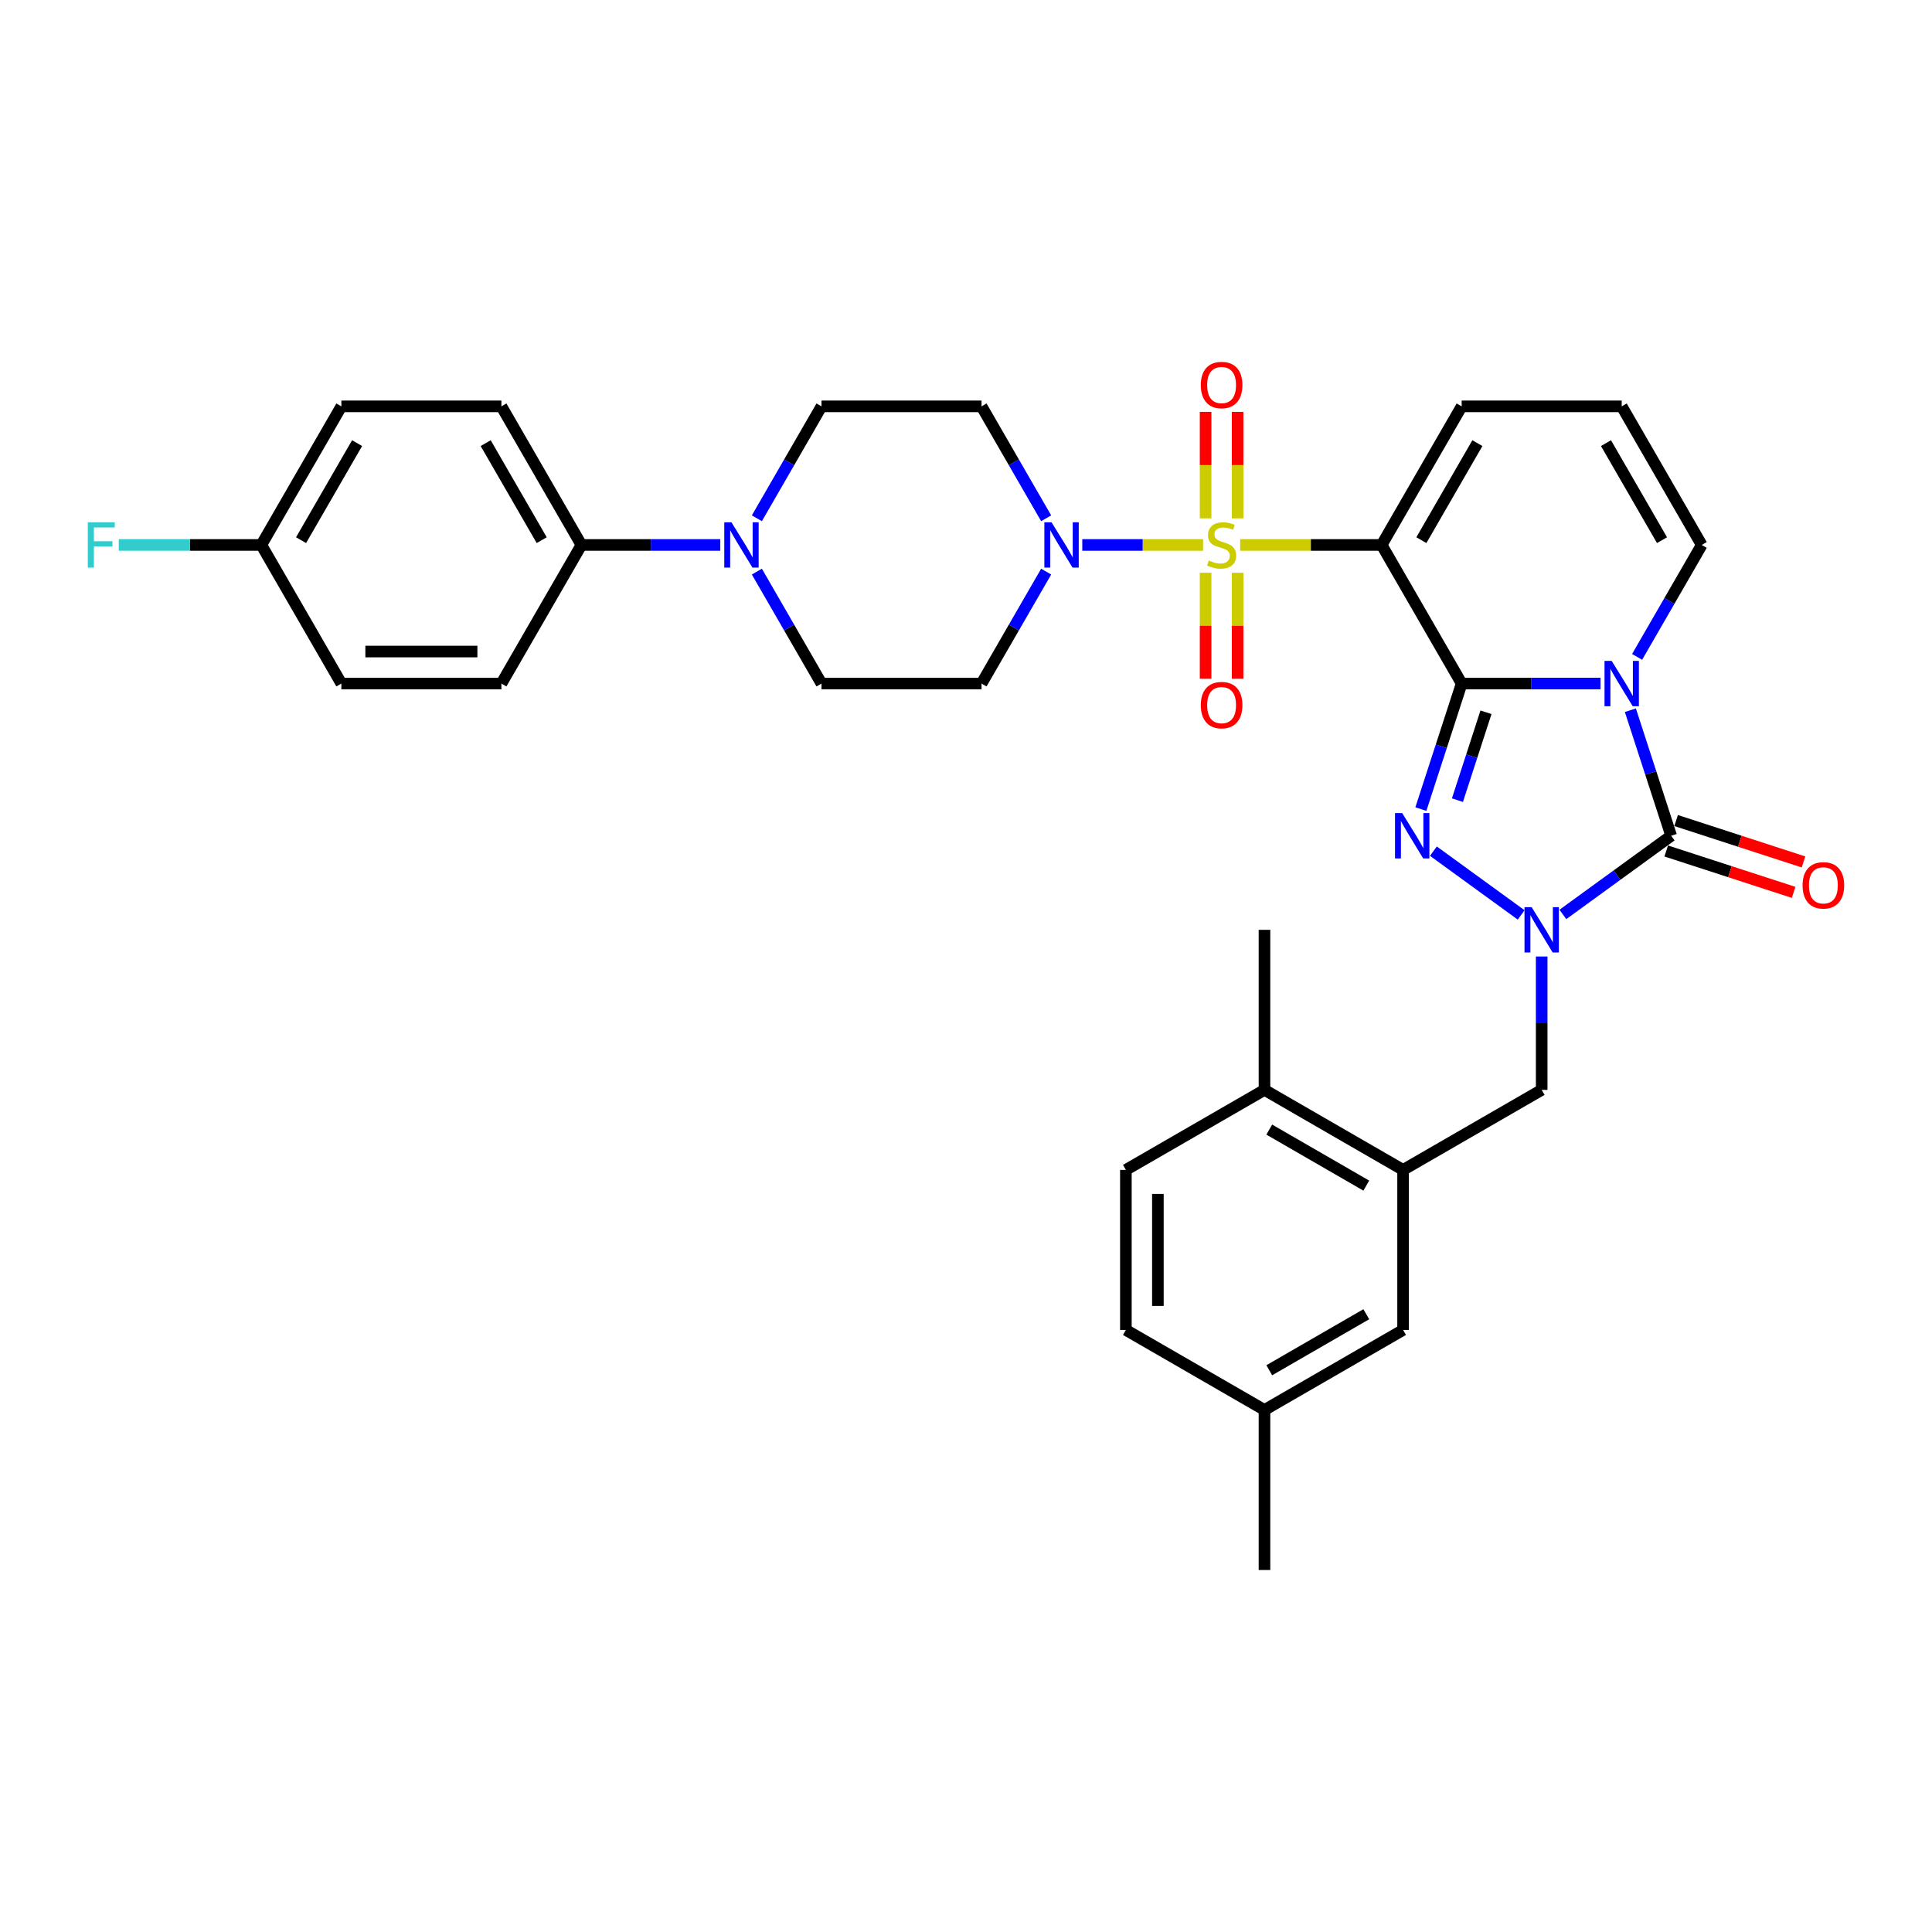 <?xml version='1.0' encoding='iso-8859-1'?>
<svg version='1.1' baseProfile='full'
              xmlns='http://www.w3.org/2000/svg'
                      xmlns:rdkit='http://www.rdkit.org/xml'
                      xmlns:xlink='http://www.w3.org/1999/xlink'
                  xml:space='preserve'
width='1000px' height='1000px' viewBox='0 0 1000 1000'>
<!-- END OF HEADER -->
<rect style='opacity:1.0;fill:#FFFFFF;stroke:none' width='1000' height='1000' x='0' y='0'> </rect>
<path class='bond-1' d='M 756.556,353.806 L 792.491,353.806' style='fill:none;fill-rule:evenodd;stroke:#000000;stroke-width:6px;stroke-linecap:butt;stroke-linejoin:miter;stroke-opacity:1' />
<path class='bond-1' d='M 792.491,353.806 L 828.426,353.806' style='fill:none;fill-rule:evenodd;stroke:#0000FF;stroke-width:6px;stroke-linecap:butt;stroke-linejoin:miter;stroke-opacity:1' />
<path class='bond-2' d='M 756.556,353.806 L 715.136,282.066' style='fill:none;fill-rule:evenodd;stroke:#000000;stroke-width:6px;stroke-linecap:butt;stroke-linejoin:miter;stroke-opacity:1' />
<path class='bond-3' d='M 756.556,353.806 L 745.999,386.298' style='fill:none;fill-rule:evenodd;stroke:#000000;stroke-width:6px;stroke-linecap:butt;stroke-linejoin:miter;stroke-opacity:1' />
<path class='bond-3' d='M 745.999,386.298 L 735.441,418.789' style='fill:none;fill-rule:evenodd;stroke:#0000FF;stroke-width:6px;stroke-linecap:butt;stroke-linejoin:miter;stroke-opacity:1' />
<path class='bond-3' d='M 769.145,368.673 L 761.755,391.417' style='fill:none;fill-rule:evenodd;stroke:#000000;stroke-width:6px;stroke-linecap:butt;stroke-linejoin:miter;stroke-opacity:1' />
<path class='bond-3' d='M 761.755,391.417 L 754.365,414.161' style='fill:none;fill-rule:evenodd;stroke:#0000FF;stroke-width:6px;stroke-linecap:butt;stroke-linejoin:miter;stroke-opacity:1' />
<path class='bond-0' d='M 641.891,282.066 L 678.514,282.066' style='fill:none;fill-rule:evenodd;stroke:#CCCC00;stroke-width:6px;stroke-linecap:butt;stroke-linejoin:miter;stroke-opacity:1' />
<path class='bond-0' d='M 678.514,282.066 L 715.136,282.066' style='fill:none;fill-rule:evenodd;stroke:#000000;stroke-width:6px;stroke-linecap:butt;stroke-linejoin:miter;stroke-opacity:1' />
<path class='bond-6' d='M 622.705,282.066 L 591.447,282.066' style='fill:none;fill-rule:evenodd;stroke:#CCCC00;stroke-width:6px;stroke-linecap:butt;stroke-linejoin:miter;stroke-opacity:1' />
<path class='bond-6' d='M 591.447,282.066 L 560.188,282.066' style='fill:none;fill-rule:evenodd;stroke:#0000FF;stroke-width:6px;stroke-linecap:butt;stroke-linejoin:miter;stroke-opacity:1' />
<path class='bond-12' d='M 640.582,268.298 L 640.582,240.74' style='fill:none;fill-rule:evenodd;stroke:#CCCC00;stroke-width:6px;stroke-linecap:butt;stroke-linejoin:miter;stroke-opacity:1' />
<path class='bond-12' d='M 640.582,240.74 L 640.582,213.181' style='fill:none;fill-rule:evenodd;stroke:#FF0000;stroke-width:6px;stroke-linecap:butt;stroke-linejoin:miter;stroke-opacity:1' />
<path class='bond-12' d='M 624.014,268.298 L 624.014,240.74' style='fill:none;fill-rule:evenodd;stroke:#CCCC00;stroke-width:6px;stroke-linecap:butt;stroke-linejoin:miter;stroke-opacity:1' />
<path class='bond-12' d='M 624.014,240.74 L 624.014,213.181' style='fill:none;fill-rule:evenodd;stroke:#FF0000;stroke-width:6px;stroke-linecap:butt;stroke-linejoin:miter;stroke-opacity:1' />
<path class='bond-13' d='M 624.014,296.463 L 624.014,323.897' style='fill:none;fill-rule:evenodd;stroke:#CCCC00;stroke-width:6px;stroke-linecap:butt;stroke-linejoin:miter;stroke-opacity:1' />
<path class='bond-13' d='M 624.014,323.897 L 624.014,351.331' style='fill:none;fill-rule:evenodd;stroke:#FF0000;stroke-width:6px;stroke-linecap:butt;stroke-linejoin:miter;stroke-opacity:1' />
<path class='bond-13' d='M 640.582,296.463 L 640.582,323.897' style='fill:none;fill-rule:evenodd;stroke:#CCCC00;stroke-width:6px;stroke-linecap:butt;stroke-linejoin:miter;stroke-opacity:1' />
<path class='bond-13' d='M 640.582,323.897 L 640.582,351.331' style='fill:none;fill-rule:evenodd;stroke:#FF0000;stroke-width:6px;stroke-linecap:butt;stroke-linejoin:miter;stroke-opacity:1' />
<path class='bond-5' d='M 843.878,367.607 L 854.435,400.099' style='fill:none;fill-rule:evenodd;stroke:#0000FF;stroke-width:6px;stroke-linecap:butt;stroke-linejoin:miter;stroke-opacity:1' />
<path class='bond-5' d='M 854.435,400.099 L 864.992,432.59' style='fill:none;fill-rule:evenodd;stroke:#000000;stroke-width:6px;stroke-linecap:butt;stroke-linejoin:miter;stroke-opacity:1' />
<path class='bond-10' d='M 847.362,340.005 L 864.088,311.036' style='fill:none;fill-rule:evenodd;stroke:#0000FF;stroke-width:6px;stroke-linecap:butt;stroke-linejoin:miter;stroke-opacity:1' />
<path class='bond-10' d='M 864.088,311.036 L 880.813,282.066' style='fill:none;fill-rule:evenodd;stroke:#000000;stroke-width:6px;stroke-linecap:butt;stroke-linejoin:miter;stroke-opacity:1' />
<path class='bond-11' d='M 715.136,282.066 L 756.556,210.326' style='fill:none;fill-rule:evenodd;stroke:#000000;stroke-width:6px;stroke-linecap:butt;stroke-linejoin:miter;stroke-opacity:1' />
<path class='bond-11' d='M 735.697,279.589 L 764.691,229.371' style='fill:none;fill-rule:evenodd;stroke:#000000;stroke-width:6px;stroke-linecap:butt;stroke-linejoin:miter;stroke-opacity:1' />
<path class='bond-4' d='M 741.925,440.559 L 787.346,473.559' style='fill:none;fill-rule:evenodd;stroke:#0000FF;stroke-width:6px;stroke-linecap:butt;stroke-linejoin:miter;stroke-opacity:1' />
<path class='bond-8' d='M 797.975,495.082 L 797.975,529.601' style='fill:none;fill-rule:evenodd;stroke:#0000FF;stroke-width:6px;stroke-linecap:butt;stroke-linejoin:miter;stroke-opacity:1' />
<path class='bond-8' d='M 797.975,529.601 L 797.975,564.12' style='fill:none;fill-rule:evenodd;stroke:#000000;stroke-width:6px;stroke-linecap:butt;stroke-linejoin:miter;stroke-opacity:1' />
<path class='bond-34' d='M 808.943,473.313 L 836.968,452.951' style='fill:none;fill-rule:evenodd;stroke:#0000FF;stroke-width:6px;stroke-linecap:butt;stroke-linejoin:miter;stroke-opacity:1' />
<path class='bond-34' d='M 836.968,452.951 L 864.992,432.59' style='fill:none;fill-rule:evenodd;stroke:#000000;stroke-width:6px;stroke-linecap:butt;stroke-linejoin:miter;stroke-opacity:1' />
<path class='bond-16' d='M 862.433,440.469 L 895.405,451.182' style='fill:none;fill-rule:evenodd;stroke:#000000;stroke-width:6px;stroke-linecap:butt;stroke-linejoin:miter;stroke-opacity:1' />
<path class='bond-16' d='M 895.405,451.182 L 928.377,461.895' style='fill:none;fill-rule:evenodd;stroke:#FF0000;stroke-width:6px;stroke-linecap:butt;stroke-linejoin:miter;stroke-opacity:1' />
<path class='bond-16' d='M 867.552,424.712 L 900.524,435.425' style='fill:none;fill-rule:evenodd;stroke:#000000;stroke-width:6px;stroke-linecap:butt;stroke-linejoin:miter;stroke-opacity:1' />
<path class='bond-16' d='M 900.524,435.425 L 933.496,446.138' style='fill:none;fill-rule:evenodd;stroke:#FF0000;stroke-width:6px;stroke-linecap:butt;stroke-linejoin:miter;stroke-opacity:1' />
<path class='bond-14' d='M 541.492,268.265 L 524.766,239.296' style='fill:none;fill-rule:evenodd;stroke:#0000FF;stroke-width:6px;stroke-linecap:butt;stroke-linejoin:miter;stroke-opacity:1' />
<path class='bond-14' d='M 524.766,239.296 L 508.041,210.326' style='fill:none;fill-rule:evenodd;stroke:#000000;stroke-width:6px;stroke-linecap:butt;stroke-linejoin:miter;stroke-opacity:1' />
<path class='bond-15' d='M 541.492,295.867 L 524.766,324.837' style='fill:none;fill-rule:evenodd;stroke:#0000FF;stroke-width:6px;stroke-linecap:butt;stroke-linejoin:miter;stroke-opacity:1' />
<path class='bond-15' d='M 524.766,324.837 L 508.041,353.806' style='fill:none;fill-rule:evenodd;stroke:#000000;stroke-width:6px;stroke-linecap:butt;stroke-linejoin:miter;stroke-opacity:1' />
<path class='bond-7' d='M 391.751,295.867 L 408.477,324.837' style='fill:none;fill-rule:evenodd;stroke:#0000FF;stroke-width:6px;stroke-linecap:butt;stroke-linejoin:miter;stroke-opacity:1' />
<path class='bond-7' d='M 408.477,324.837 L 425.202,353.806' style='fill:none;fill-rule:evenodd;stroke:#000000;stroke-width:6px;stroke-linecap:butt;stroke-linejoin:miter;stroke-opacity:1' />
<path class='bond-17' d='M 372.815,282.066 L 336.88,282.066' style='fill:none;fill-rule:evenodd;stroke:#0000FF;stroke-width:6px;stroke-linecap:butt;stroke-linejoin:miter;stroke-opacity:1' />
<path class='bond-17' d='M 336.88,282.066 L 300.945,282.066' style='fill:none;fill-rule:evenodd;stroke:#000000;stroke-width:6px;stroke-linecap:butt;stroke-linejoin:miter;stroke-opacity:1' />
<path class='bond-36' d='M 391.751,268.265 L 408.477,239.296' style='fill:none;fill-rule:evenodd;stroke:#0000FF;stroke-width:6px;stroke-linecap:butt;stroke-linejoin:miter;stroke-opacity:1' />
<path class='bond-36' d='M 408.477,239.296 L 425.202,210.326' style='fill:none;fill-rule:evenodd;stroke:#000000;stroke-width:6px;stroke-linecap:butt;stroke-linejoin:miter;stroke-opacity:1' />
<path class='bond-9' d='M 797.975,564.12 L 726.235,605.539' style='fill:none;fill-rule:evenodd;stroke:#000000;stroke-width:6px;stroke-linecap:butt;stroke-linejoin:miter;stroke-opacity:1' />
<path class='bond-21' d='M 726.235,605.539 L 654.495,564.12' style='fill:none;fill-rule:evenodd;stroke:#000000;stroke-width:6px;stroke-linecap:butt;stroke-linejoin:miter;stroke-opacity:1' />
<path class='bond-21' d='M 707.19,613.674 L 656.972,584.681' style='fill:none;fill-rule:evenodd;stroke:#000000;stroke-width:6px;stroke-linecap:butt;stroke-linejoin:miter;stroke-opacity:1' />
<path class='bond-22' d='M 726.235,605.539 L 726.235,688.377' style='fill:none;fill-rule:evenodd;stroke:#000000;stroke-width:6px;stroke-linecap:butt;stroke-linejoin:miter;stroke-opacity:1' />
<path class='bond-35' d='M 880.813,282.066 L 839.394,210.326' style='fill:none;fill-rule:evenodd;stroke:#000000;stroke-width:6px;stroke-linecap:butt;stroke-linejoin:miter;stroke-opacity:1' />
<path class='bond-35' d='M 860.252,279.589 L 831.259,229.371' style='fill:none;fill-rule:evenodd;stroke:#000000;stroke-width:6px;stroke-linecap:butt;stroke-linejoin:miter;stroke-opacity:1' />
<path class='bond-18' d='M 756.556,210.326 L 839.394,210.326' style='fill:none;fill-rule:evenodd;stroke:#000000;stroke-width:6px;stroke-linecap:butt;stroke-linejoin:miter;stroke-opacity:1' />
<path class='bond-20' d='M 508.041,210.326 L 425.202,210.326' style='fill:none;fill-rule:evenodd;stroke:#000000;stroke-width:6px;stroke-linecap:butt;stroke-linejoin:miter;stroke-opacity:1' />
<path class='bond-19' d='M 508.041,353.806 L 425.202,353.806' style='fill:none;fill-rule:evenodd;stroke:#000000;stroke-width:6px;stroke-linecap:butt;stroke-linejoin:miter;stroke-opacity:1' />
<path class='bond-23' d='M 300.945,282.066 L 259.525,210.326' style='fill:none;fill-rule:evenodd;stroke:#000000;stroke-width:6px;stroke-linecap:butt;stroke-linejoin:miter;stroke-opacity:1' />
<path class='bond-23' d='M 280.384,279.589 L 251.39,229.371' style='fill:none;fill-rule:evenodd;stroke:#000000;stroke-width:6px;stroke-linecap:butt;stroke-linejoin:miter;stroke-opacity:1' />
<path class='bond-24' d='M 300.945,282.066 L 259.525,353.806' style='fill:none;fill-rule:evenodd;stroke:#000000;stroke-width:6px;stroke-linecap:butt;stroke-linejoin:miter;stroke-opacity:1' />
<path class='bond-25' d='M 654.495,564.12 L 582.754,605.539' style='fill:none;fill-rule:evenodd;stroke:#000000;stroke-width:6px;stroke-linecap:butt;stroke-linejoin:miter;stroke-opacity:1' />
<path class='bond-32' d='M 654.495,564.12 L 654.495,481.281' style='fill:none;fill-rule:evenodd;stroke:#000000;stroke-width:6px;stroke-linecap:butt;stroke-linejoin:miter;stroke-opacity:1' />
<path class='bond-26' d='M 726.235,688.377 L 654.495,729.796' style='fill:none;fill-rule:evenodd;stroke:#000000;stroke-width:6px;stroke-linecap:butt;stroke-linejoin:miter;stroke-opacity:1' />
<path class='bond-26' d='M 707.19,680.242 L 656.972,709.236' style='fill:none;fill-rule:evenodd;stroke:#000000;stroke-width:6px;stroke-linecap:butt;stroke-linejoin:miter;stroke-opacity:1' />
<path class='bond-30' d='M 259.525,210.326 L 176.687,210.326' style='fill:none;fill-rule:evenodd;stroke:#000000;stroke-width:6px;stroke-linecap:butt;stroke-linejoin:miter;stroke-opacity:1' />
<path class='bond-29' d='M 259.525,353.806 L 176.687,353.806' style='fill:none;fill-rule:evenodd;stroke:#000000;stroke-width:6px;stroke-linecap:butt;stroke-linejoin:miter;stroke-opacity:1' />
<path class='bond-29' d='M 247.1,337.238 L 189.113,337.238' style='fill:none;fill-rule:evenodd;stroke:#000000;stroke-width:6px;stroke-linecap:butt;stroke-linejoin:miter;stroke-opacity:1' />
<path class='bond-37' d='M 582.754,605.539 L 582.754,688.377' style='fill:none;fill-rule:evenodd;stroke:#000000;stroke-width:6px;stroke-linecap:butt;stroke-linejoin:miter;stroke-opacity:1' />
<path class='bond-37' d='M 599.322,617.965 L 599.322,675.951' style='fill:none;fill-rule:evenodd;stroke:#000000;stroke-width:6px;stroke-linecap:butt;stroke-linejoin:miter;stroke-opacity:1' />
<path class='bond-28' d='M 654.495,729.796 L 582.754,688.377' style='fill:none;fill-rule:evenodd;stroke:#000000;stroke-width:6px;stroke-linecap:butt;stroke-linejoin:miter;stroke-opacity:1' />
<path class='bond-33' d='M 654.495,729.796 L 654.495,812.635' style='fill:none;fill-rule:evenodd;stroke:#000000;stroke-width:6px;stroke-linecap:butt;stroke-linejoin:miter;stroke-opacity:1' />
<path class='bond-27' d='M 135.268,282.066 L 176.687,353.806' style='fill:none;fill-rule:evenodd;stroke:#000000;stroke-width:6px;stroke-linecap:butt;stroke-linejoin:miter;stroke-opacity:1' />
<path class='bond-31' d='M 135.268,282.066 L 98.372,282.066' style='fill:none;fill-rule:evenodd;stroke:#000000;stroke-width:6px;stroke-linecap:butt;stroke-linejoin:miter;stroke-opacity:1' />
<path class='bond-31' d='M 98.372,282.066 L 61.475,282.066' style='fill:none;fill-rule:evenodd;stroke:#33CCCC;stroke-width:6px;stroke-linecap:butt;stroke-linejoin:miter;stroke-opacity:1' />
<path class='bond-38' d='M 135.268,282.066 L 176.687,210.326' style='fill:none;fill-rule:evenodd;stroke:#000000;stroke-width:6px;stroke-linecap:butt;stroke-linejoin:miter;stroke-opacity:1' />
<path class='bond-38' d='M 155.829,279.589 L 184.822,229.371' style='fill:none;fill-rule:evenodd;stroke:#000000;stroke-width:6px;stroke-linecap:butt;stroke-linejoin:miter;stroke-opacity:1' />
<path  class='atom-1' d='M 625.671 290.118
Q 625.936 290.217, 627.03 290.681
Q 628.123 291.145, 629.316 291.443
Q 630.542 291.708, 631.735 291.708
Q 633.955 291.708, 635.247 290.648
Q 636.539 289.555, 636.539 287.666
Q 636.539 286.374, 635.877 285.578
Q 635.247 284.783, 634.253 284.352
Q 633.259 283.922, 631.602 283.425
Q 629.515 282.795, 628.256 282.199
Q 627.03 281.602, 626.135 280.343
Q 625.273 279.084, 625.273 276.963
Q 625.273 274.014, 627.262 272.192
Q 629.283 270.369, 633.259 270.369
Q 635.976 270.369, 639.058 271.662
L 638.296 274.213
Q 635.479 273.053, 633.358 273.053
Q 631.072 273.053, 629.813 274.014
Q 628.554 274.942, 628.587 276.566
Q 628.587 277.825, 629.217 278.587
Q 629.879 279.349, 630.807 279.78
Q 631.768 280.21, 633.358 280.707
Q 635.479 281.37, 636.738 282.033
Q 637.997 282.696, 638.892 284.054
Q 639.82 285.38, 639.82 287.666
Q 639.82 290.913, 637.633 292.669
Q 635.479 294.392, 631.867 294.392
Q 629.78 294.392, 628.189 293.928
Q 626.632 293.498, 624.776 292.736
L 625.671 290.118
' fill='#CCCC00'/>
<path  class='atom-2' d='M 834.208 342.076
L 841.896 354.502
Q 842.658 355.728, 843.884 357.948
Q 845.11 360.168, 845.176 360.301
L 845.176 342.076
L 848.291 342.076
L 848.291 365.536
L 845.077 365.536
L 836.826 351.951
Q 835.865 350.36, 834.838 348.538
Q 833.844 346.715, 833.546 346.152
L 833.546 365.536
L 830.497 365.536
L 830.497 342.076
L 834.208 342.076
' fill='#0000FF'/>
<path  class='atom-4' d='M 725.772 420.86
L 733.459 433.286
Q 734.221 434.512, 735.447 436.732
Q 736.673 438.952, 736.739 439.085
L 736.739 420.86
L 739.854 420.86
L 739.854 444.32
L 736.64 444.32
L 728.389 430.735
Q 727.428 429.144, 726.401 427.322
Q 725.407 425.499, 725.109 424.936
L 725.109 444.32
L 722.06 444.32
L 722.06 420.86
L 725.772 420.86
' fill='#0000FF'/>
<path  class='atom-5' d='M 792.789 469.551
L 800.477 481.977
Q 801.239 483.203, 802.465 485.423
Q 803.691 487.643, 803.757 487.776
L 803.757 469.551
L 806.872 469.551
L 806.872 493.011
L 803.658 493.011
L 795.407 479.426
Q 794.446 477.835, 793.419 476.013
Q 792.425 474.19, 792.126 473.627
L 792.126 493.011
L 789.078 493.011
L 789.078 469.551
L 792.789 469.551
' fill='#0000FF'/>
<path  class='atom-7' d='M 544.274 270.336
L 551.961 282.762
Q 552.724 283.988, 553.95 286.208
Q 555.176 288.428, 555.242 288.561
L 555.242 270.336
L 558.357 270.336
L 558.357 293.796
L 555.142 293.796
L 546.892 280.21
Q 545.931 278.62, 544.904 276.798
Q 543.91 274.975, 543.611 274.412
L 543.611 293.796
L 540.563 293.796
L 540.563 270.336
L 544.274 270.336
' fill='#0000FF'/>
<path  class='atom-8' d='M 378.597 270.336
L 386.285 282.762
Q 387.047 283.988, 388.273 286.208
Q 389.499 288.428, 389.565 288.561
L 389.565 270.336
L 392.68 270.336
L 392.68 293.796
L 389.466 293.796
L 381.215 280.21
Q 380.254 278.62, 379.227 276.798
Q 378.233 274.975, 377.935 274.412
L 377.935 293.796
L 374.886 293.796
L 374.886 270.336
L 378.597 270.336
' fill='#0000FF'/>
<path  class='atom-13' d='M 621.529 199.294
Q 621.529 193.661, 624.312 190.513
Q 627.096 187.365, 632.298 187.365
Q 637.5 187.365, 640.284 190.513
Q 643.067 193.661, 643.067 199.294
Q 643.067 204.993, 640.251 208.24
Q 637.434 211.455, 632.298 211.455
Q 627.129 211.455, 624.312 208.24
Q 621.529 205.026, 621.529 199.294
M 632.298 208.804
Q 635.877 208.804, 637.799 206.418
Q 639.754 203.999, 639.754 199.294
Q 639.754 194.688, 637.799 192.369
Q 635.877 190.016, 632.298 190.016
Q 628.719 190.016, 626.765 192.336
Q 624.843 194.655, 624.843 199.294
Q 624.843 204.032, 626.765 206.418
Q 628.719 208.804, 632.298 208.804
' fill='#FF0000'/>
<path  class='atom-14' d='M 621.529 364.971
Q 621.529 359.338, 624.312 356.19
Q 627.096 353.042, 632.298 353.042
Q 637.5 353.042, 640.284 356.19
Q 643.067 359.338, 643.067 364.971
Q 643.067 370.67, 640.251 373.917
Q 637.434 377.131, 632.298 377.131
Q 627.129 377.131, 624.312 373.917
Q 621.529 370.703, 621.529 364.971
M 632.298 374.481
Q 635.877 374.481, 637.799 372.095
Q 639.754 369.676, 639.754 364.971
Q 639.754 360.365, 637.799 358.045
Q 635.877 355.693, 632.298 355.693
Q 628.719 355.693, 626.765 358.012
Q 624.843 360.332, 624.843 364.971
Q 624.843 369.709, 626.765 372.095
Q 628.719 374.481, 632.298 374.481
' fill='#FF0000'/>
<path  class='atom-17' d='M 933.007 458.255
Q 933.007 452.622, 935.791 449.474
Q 938.574 446.326, 943.776 446.326
Q 948.979 446.326, 951.762 449.474
Q 954.545 452.622, 954.545 458.255
Q 954.545 463.954, 951.729 467.201
Q 948.912 470.416, 943.776 470.416
Q 938.607 470.416, 935.791 467.201
Q 933.007 463.987, 933.007 458.255
M 943.776 467.765
Q 947.355 467.765, 949.277 465.379
Q 951.232 462.96, 951.232 458.255
Q 951.232 453.649, 949.277 451.33
Q 947.355 448.977, 943.776 448.977
Q 940.198 448.977, 938.243 451.296
Q 936.321 453.616, 936.321 458.255
Q 936.321 462.993, 938.243 465.379
Q 940.198 467.765, 943.776 467.765
' fill='#FF0000'/>
<path  class='atom-32' d='M 45.455 270.336
L 59.404 270.336
L 59.404 273.02
L 48.602 273.02
L 48.602 280.144
L 58.212 280.144
L 58.212 282.861
L 48.602 282.861
L 48.602 293.796
L 45.455 293.796
L 45.455 270.336
' fill='#33CCCC'/>
</svg>
